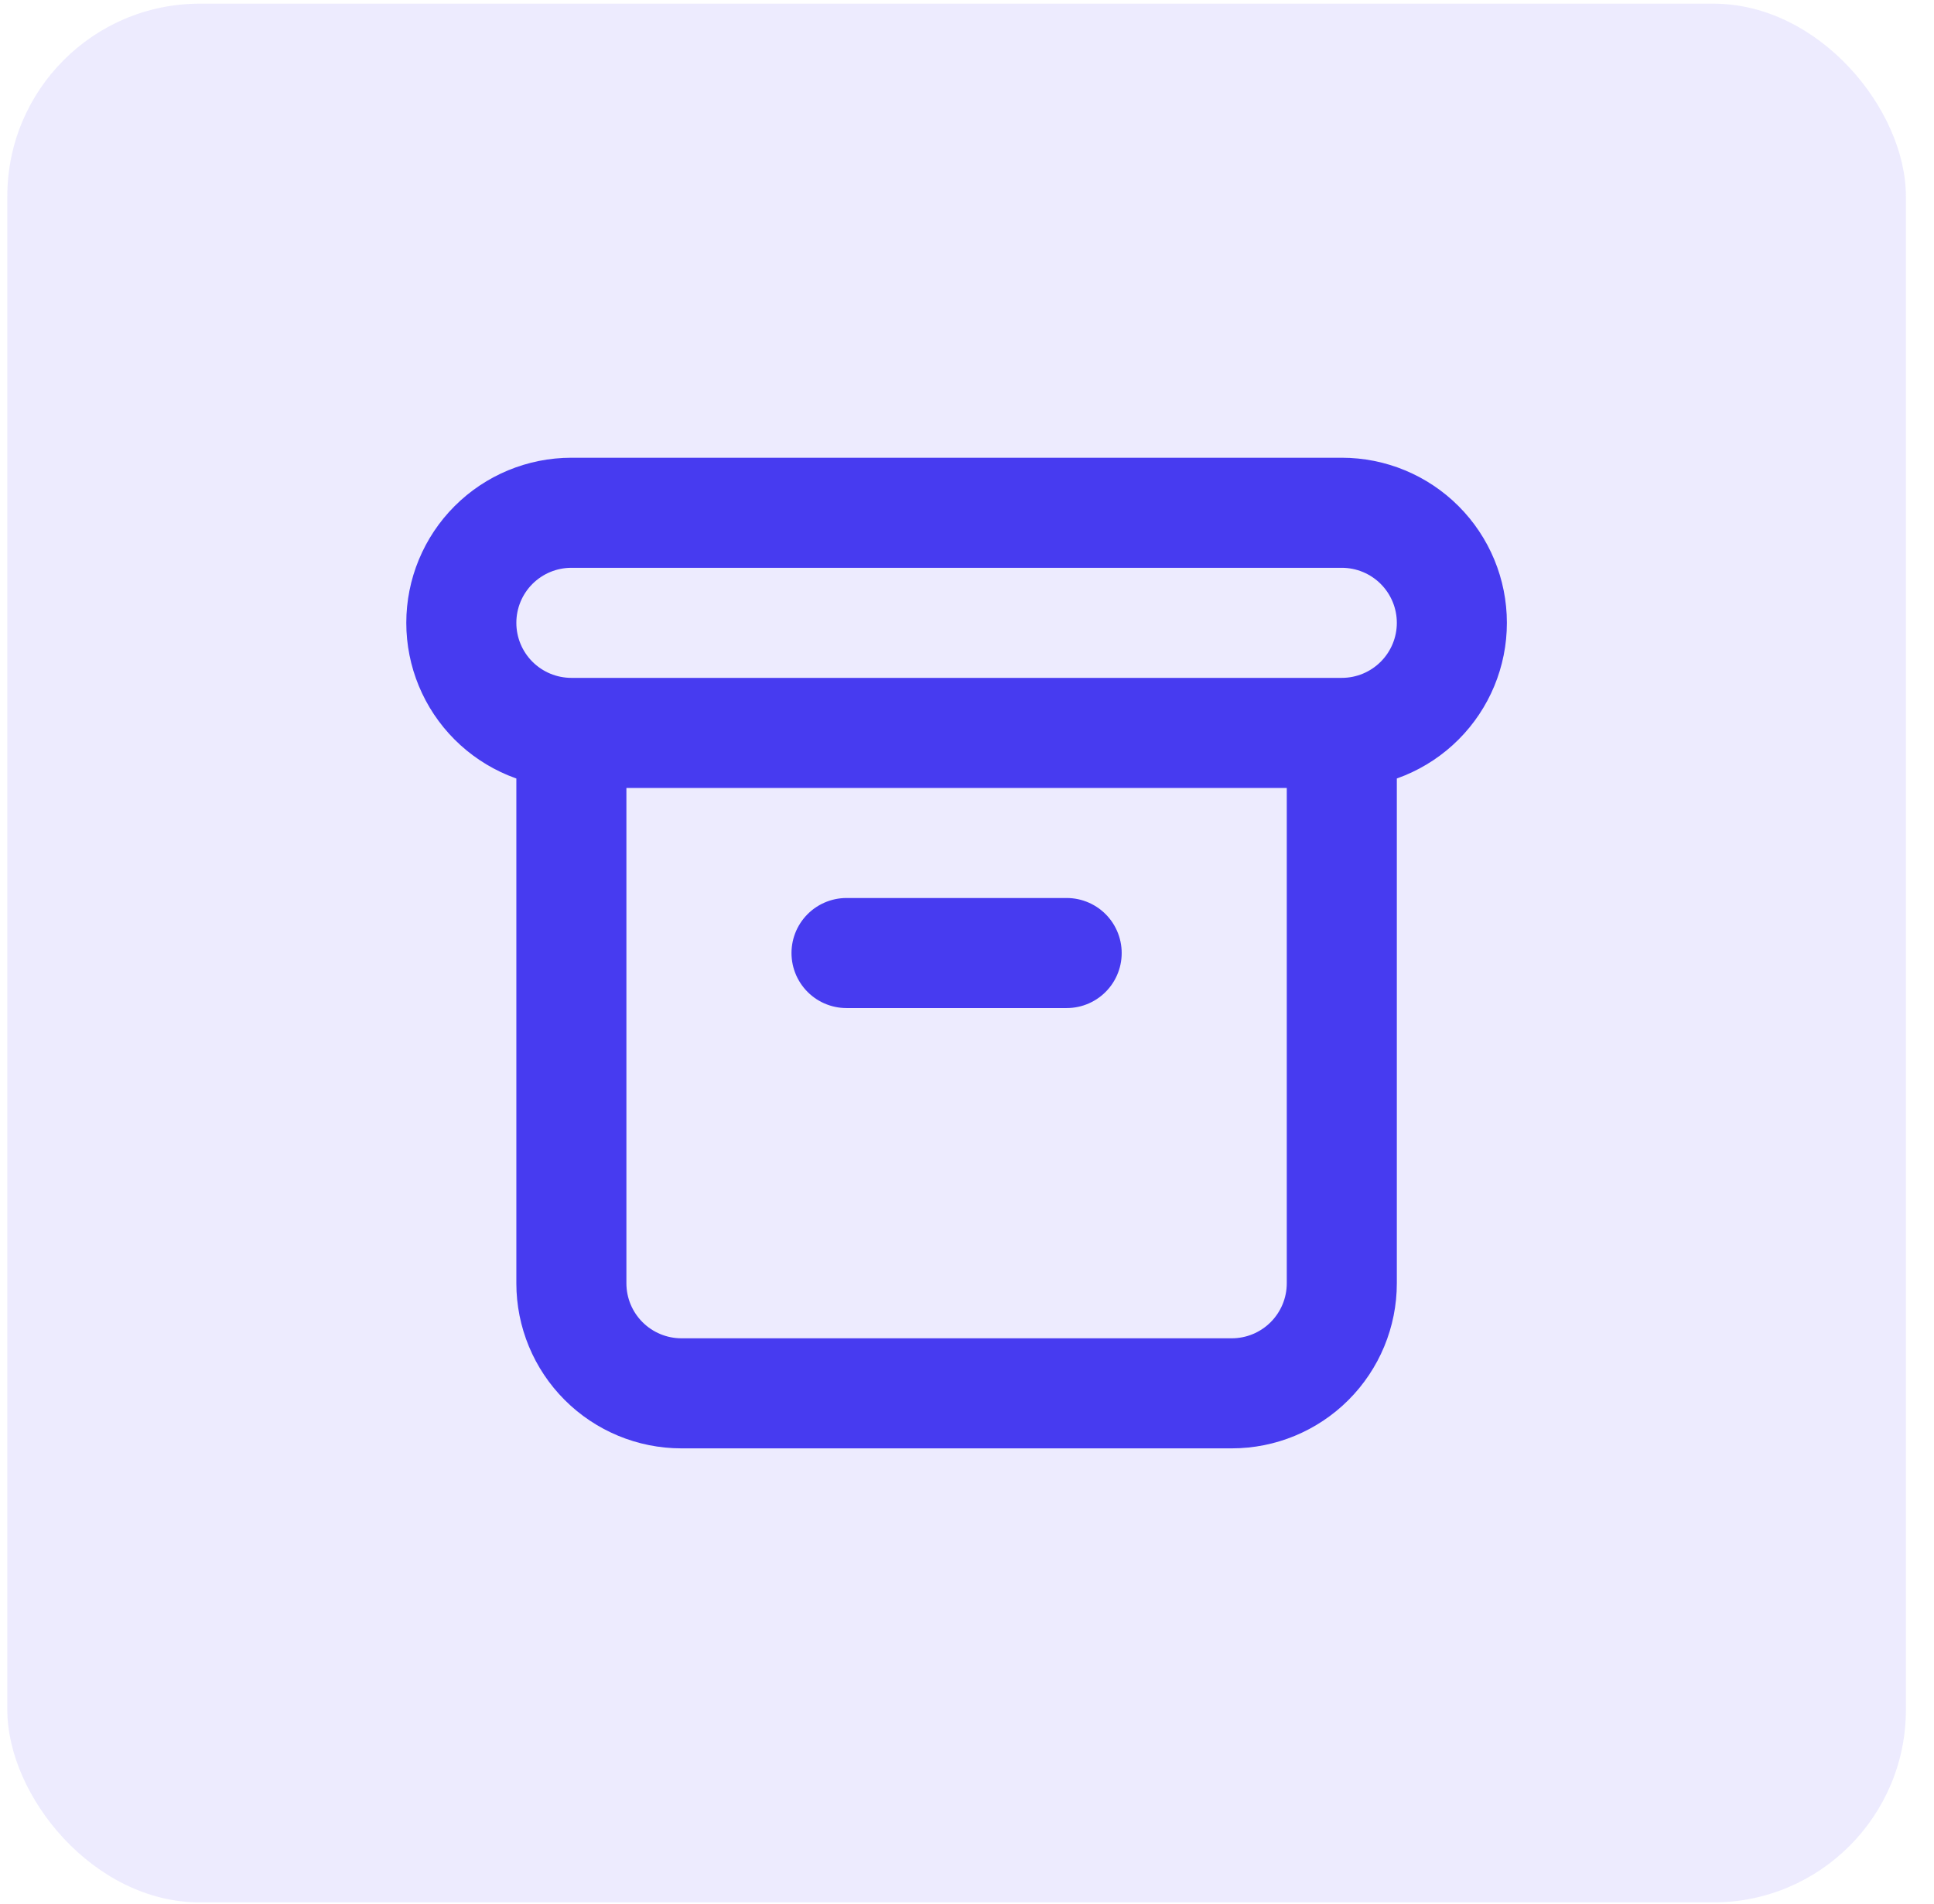 <svg width="64" height="63" viewBox="0 0 64 63" fill="none" xmlns="http://www.w3.org/2000/svg">
<rect x="0.242" y="0.121" width="62.828" height="62.828" rx="6.374" fill="#473BF0" fill-opacity="0.1"/>
<path d="M18.908 24.251H44.403M18.908 24.251C17.942 24.251 17.015 23.867 16.332 23.184C15.649 22.501 15.266 21.575 15.266 20.609C15.266 19.643 15.649 18.717 16.332 18.034C17.015 17.351 17.942 16.967 18.908 16.967H44.403C45.369 16.967 46.295 17.351 46.978 18.034C47.661 18.717 48.045 19.643 48.045 20.609C48.045 21.575 47.661 22.501 46.978 23.184C46.295 23.867 45.369 24.251 44.403 24.251M18.908 24.251V42.462C18.908 43.428 19.291 44.354 19.975 45.037C20.658 45.72 21.584 46.104 22.55 46.104H40.761C41.727 46.104 42.653 45.72 43.336 45.037C44.019 44.354 44.403 43.428 44.403 42.462V24.251M28.013 31.535H35.298" stroke="#473BF0" stroke-width="3.642" stroke-linecap="round" stroke-linejoin="round"/>
</svg>
